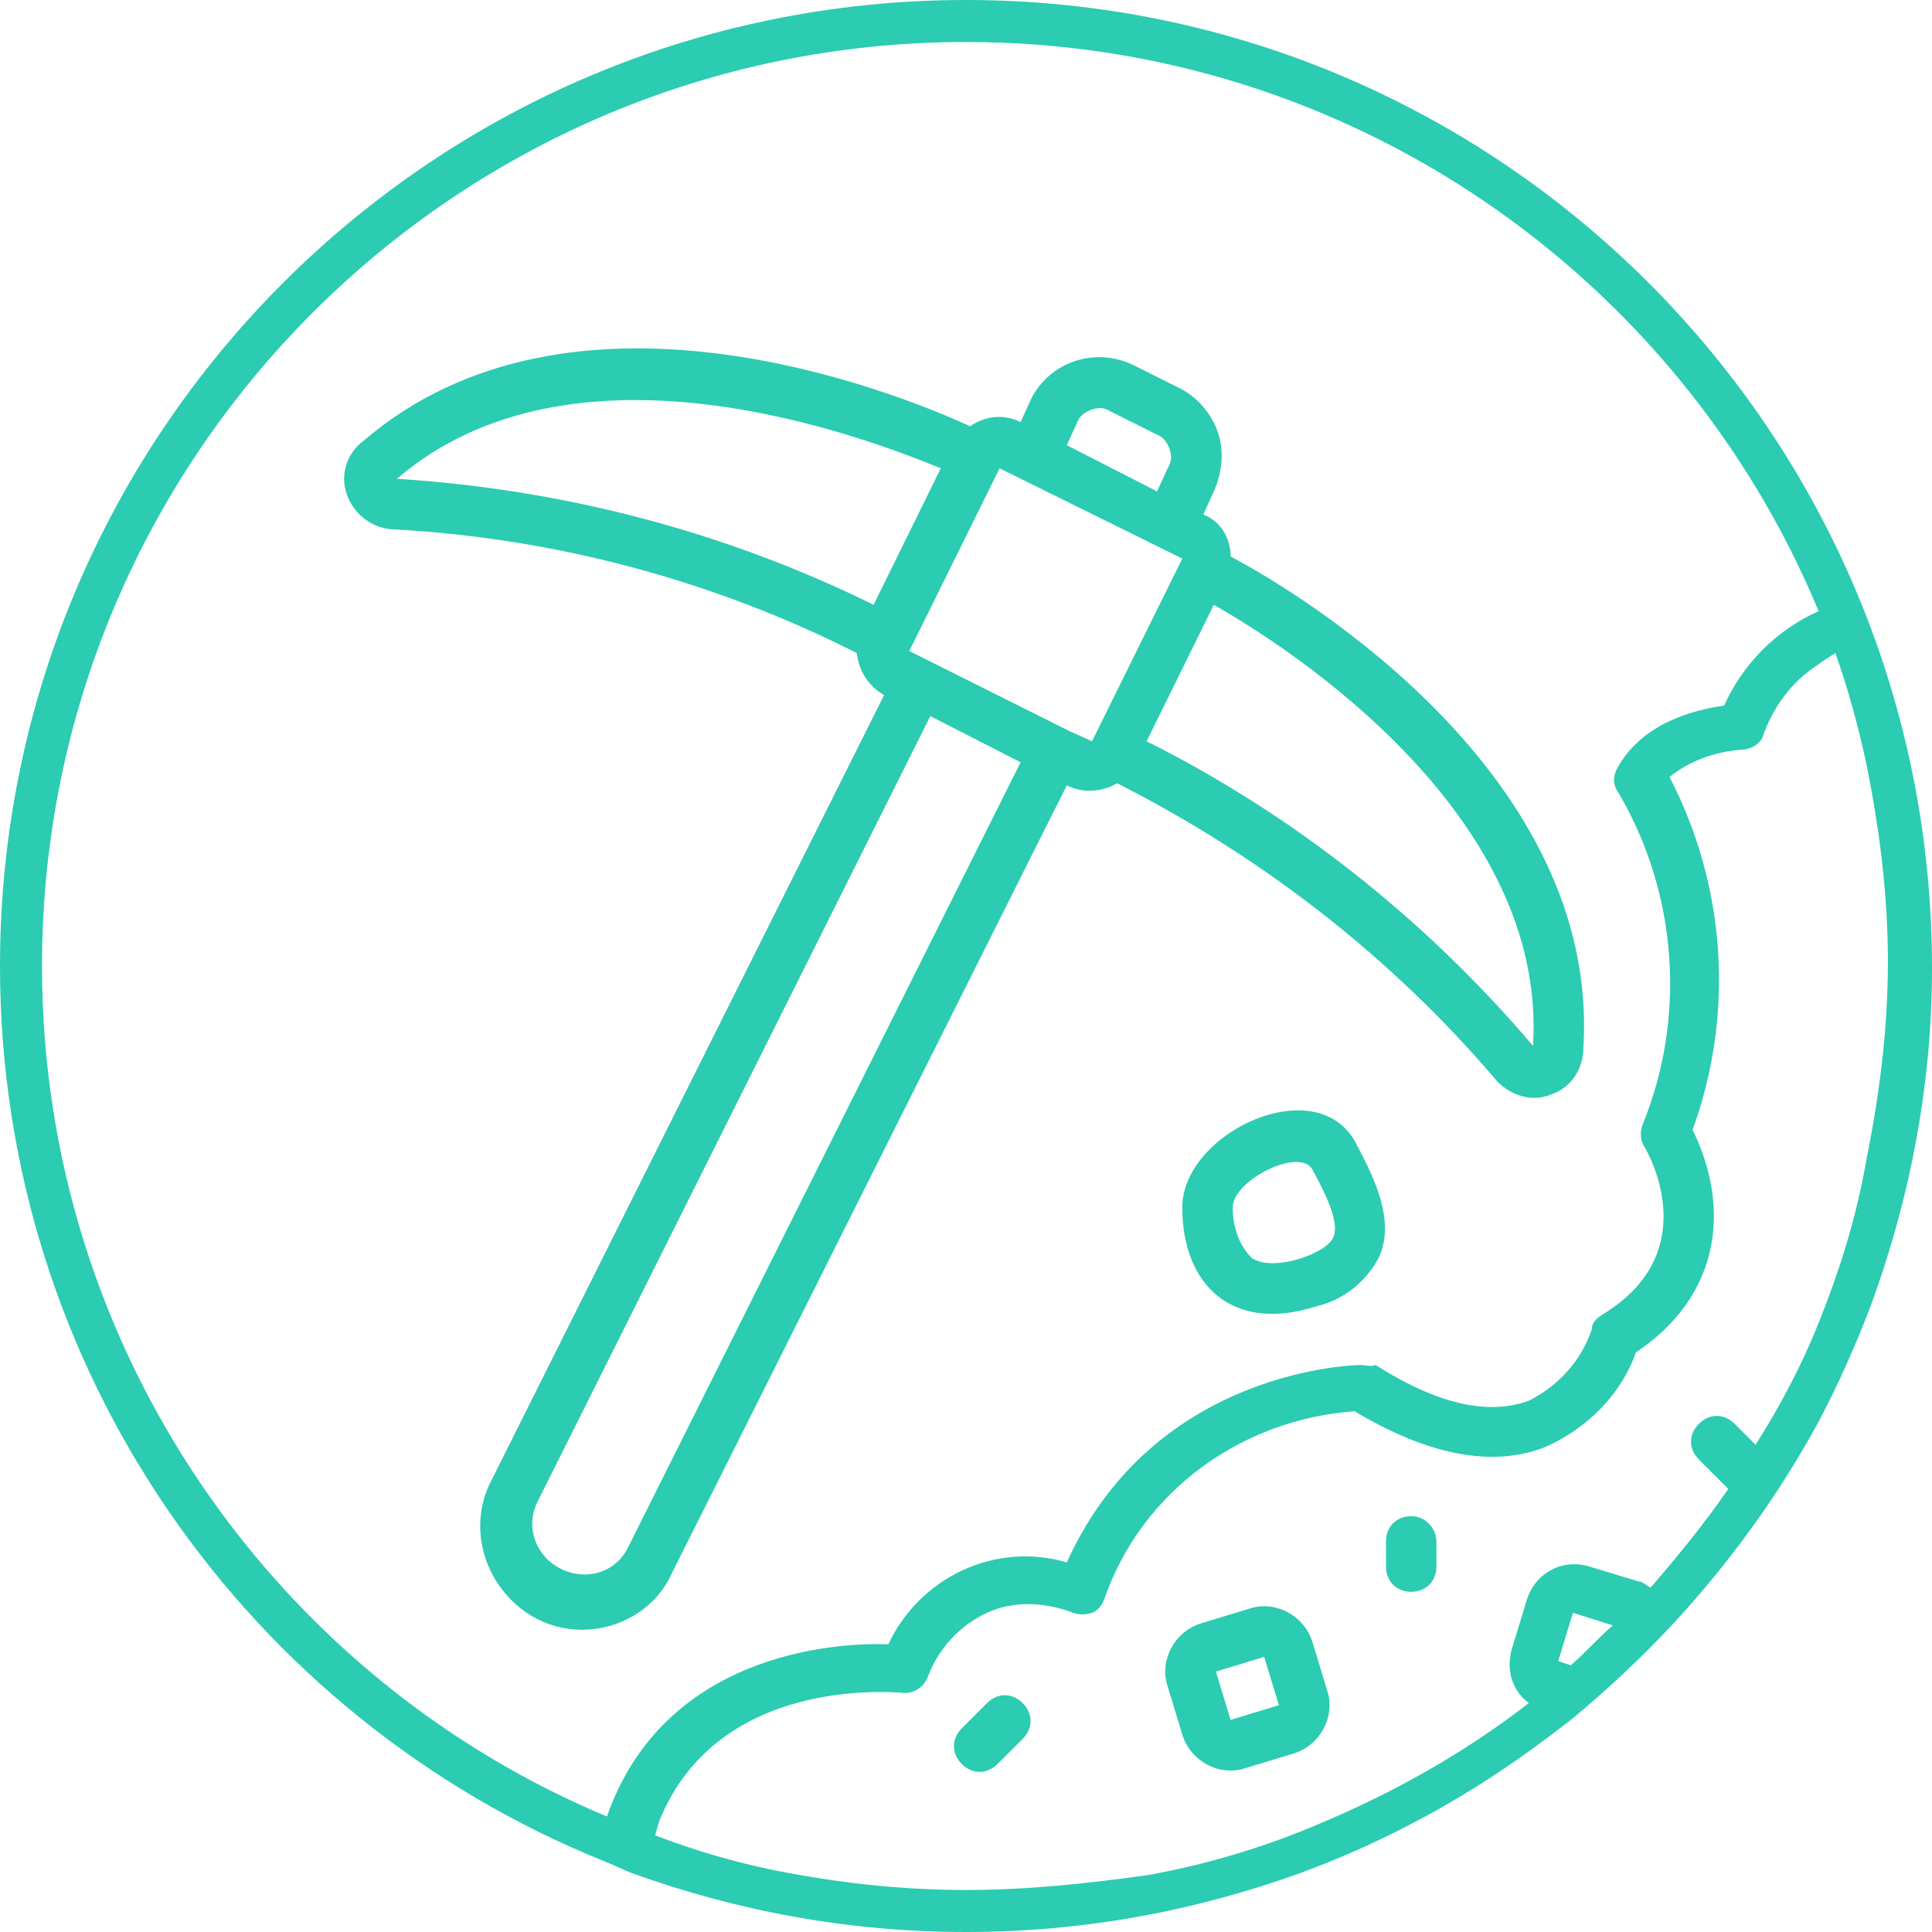 <?xml version="1.0" encoding="utf-8"?>
<!-- Generator: Adobe Illustrator 23.0.1, SVG Export Plug-In . SVG Version: 6.00 Build 0)  -->
<svg version="1.1" xmlns="http://www.w3.org/2000/svg" xmlns:xlink="http://www.w3.org/1999/xlink" x="0px" y="0px"
	 viewBox="0 0 92 92" style="enable-background:new 0 0 92 92;" xml:space="preserve">
<style type="text/css">
	.st0{fill:url(#SVGID_1_);}
	.st1{fill:none;stroke:#2BC8C9;stroke-width:2;stroke-miterlimit:10;stroke-dasharray:20,20;}
	.st2{fill:#DEDEDE;}
	.st3{clip-path:url(#SVGID_3_);}
	.st4{fill:#FFFFFF;}
	.st5{fill:none;stroke:#FFFFFF;stroke-miterlimit:10;}
	.st6{fill:none;stroke:#FFFFFF;stroke-width:0.75;stroke-miterlimit:10;}
	.st7{fill:none;stroke:#FFFFFF;stroke-width:2;stroke-miterlimit:10;}
	.st8{clip-path:url(#SVGID_7_);fill:url(#SVGID_8_);}
	.st9{fill:none;stroke:#FFFFFF;stroke-width:1.528;stroke-miterlimit:10;}
	.st10{fill:none;stroke:#000000;stroke-miterlimit:10;}
	.st11{fill:none;stroke:#000000;stroke-width:0.859;stroke-miterlimit:10;}
	.st12{fill:#2BCCB1;}
	.st13{fill:url(#SVGID_9_);}
	.st14{fill:#5311F0;}
	.st15{fill:none;stroke:#2BCCB1;stroke-width:2;stroke-miterlimit:10;}
	.st16{fill:none;stroke:#4DB4A3;stroke-miterlimit:10;}
	.st17{fill:#4DB4A3;}
	.st18{fill:#FFFFFF;stroke:#4DB4A3;stroke-width:2;stroke-miterlimit:10;}
	.st19{fill:none;stroke:#4DB4A3;stroke-width:2;stroke-miterlimit:10;}
	.st20{fill:url(#SVGID_18_);}
	.st21{fill:url(#SVGID_19_);}
	.st22{fill:url(#SVGID_20_);}
	.st23{fill:url(#SVGID_21_);}
	.st24{fill:url(#SVGID_22_);}
	.st25{fill:url(#SVGID_23_);}
	.st26{fill:url(#SVGID_24_);}
	.st27{fill:url(#SVGID_25_);}
	.st28{fill:url(#SVGID_26_);}
	.st29{fill:url(#SVGID_27_);}
	.st30{fill:url(#SVGID_28_);}
	.st31{fill:url(#SVGID_29_);}
	.st32{fill:url(#SVGID_30_);}
	.st33{fill:url(#SVGID_31_);}
	.st34{fill:url(#SVGID_32_);}
	.st35{fill:url(#SVGID_33_);}
	.st36{fill:url(#SVGID_34_);}
	.st37{fill:url(#SVGID_35_);}
	.st38{fill:url(#SVGID_36_);}
	.st39{fill:url(#SVGID_37_);}
	.st40{fill:url(#SVGID_38_);}
	.st41{fill:url(#SVGID_39_);}
	.st42{fill:url(#SVGID_40_);}
	.st43{fill:#EDEDED;}
	.st44{opacity:0.6;fill:url(#SVGID_41_);}
	.st45{fill:#421CD4;}
	.st46{fill:url(#SVGID_42_);}
	.st47{opacity:0.6;fill:url(#SVGID_43_);}
	.st48{fill:url(#SVGID_44_);}
	.st49{fill:#5311F4;}
	.st50{fill:url(#SVGID_45_);}
	.st51{fill:url(#SVGID_46_);}
	.st52{fill:url(#SVGID_47_);}
	.st53{fill:#2BC8C9;}
	.st54{fill:url(#SVGID_48_);}
	.st55{fill:url(#SVGID_49_);}
	.st56{opacity:0.65;fill:url(#SVGID_50_);}
	.st57{stroke:#000000;stroke-width:1.606;stroke-linecap:round;stroke-linejoin:round;stroke-miterlimit:10;}
	.st58{fill:none;stroke:#000000;stroke-width:1.606;stroke-linecap:round;stroke-linejoin:round;stroke-miterlimit:10;}
	.st59{fill:url(#SVGID_51_);}
	.st60{fill:url(#SVGID_52_);}
	.st61{opacity:0.6;fill:url(#SVGID_53_);}
	.st62{fill:url(#SVGID_54_);}
	.st63{opacity:0.6;fill:url(#SVGID_55_);}
	.st64{fill:url(#SVGID_56_);}
</style>
<g id="Layer_2">
</g>
<g id="Layer_1">
	<g>
		<path class="st12" d="M50.8,37.4c0.8,0.4,1.7,0.3,2.4-0.1c6.9,3.5,13.1,8.3,18.1,14.2c0.7,0.7,1.7,1,2.6,0.6
			c0.9-0.3,1.5-1.2,1.5-2.2C76.2,37,62.2,28.4,58.6,26.5c0-0.9-0.5-1.7-1.3-2l0.5-1.1c0.4-0.9,0.5-1.9,0.2-2.8
			c-0.3-0.9-1-1.7-1.8-2.1L54,17.4c-1.8-0.9-4-0.2-4.9,1.6l-0.5,1.1c-0.8-0.4-1.7-0.3-2.4,0.2c-3.7-1.7-19-7.8-28.9,0.7
			c-0.8,0.6-1.1,1.6-0.8,2.5c0.3,0.9,1.1,1.6,2.1,1.7c7.7,0.4,15.3,2.4,22.2,5.9c0.1,0.9,0.6,1.6,1.3,2L23.4,70.5
			c-0.8,1.5-0.7,3.4,0.3,4.9c1,1.5,2.6,2.3,4.3,2.2c1.7-0.1,3.3-1.1,4-2.7L50.8,37.4z M57.8,28.8c3.7,2.1,15.9,10,15.2,21
			c-5.1-6-11.4-11-18.4-14.5L57.8,28.8z M51.3,20.1c0.1-0.3,0.4-0.5,0.7-0.6c0.3-0.1,0.6-0.1,0.9,0.1l2.2,1.1
			c0.3,0.1,0.5,0.4,0.6,0.7c0.1,0.3,0.1,0.6-0.1,0.9l-0.5,1.1l-4.3-2.2L51.3,20.1z M47.6,22.3l8.7,4.3l-4.3,8.7v0l-1.1-0.5l-7.6-3.8
			L47.6,22.3z M41.6,28.8c-7.1-3.5-14.8-5.5-22.7-6c8.4-7.2,22-2.1,25.9-0.5L41.6,28.8z M29.9,73.7c-0.6,1.2-2,1.6-3.2,1
			c-1.2-0.6-1.7-2-1.1-3.2l18.7-37.4l4.3,2.2L29.9,73.7z"/>
		<path class="st12" d="M62.5,78.2c-0.4-1.3-1.8-2-3-1.6l-2.3,0.7c-1.3,0.4-2,1.8-1.6,3l0.7,2.3c0.4,1.3,1.8,2,3,1.6l2.3-0.7
			c1.3-0.4,2-1.8,1.6-3L62.5,78.2z M58.6,81.9l-0.7-2.3l2.3-0.7l0.7,2.3L58.6,81.9z"/>
		<path class="st12" d="M67.2,72.2c-0.7,0-1.2,0.5-1.2,1.2v1.2c0,0.7,0.5,1.2,1.2,1.2c0.7,0,1.2-0.5,1.2-1.2v-1.2
			C68.4,72.8,67.9,72.2,67.2,72.2z"/>
		<path class="st12" d="M47,81.1l-1.2,1.2c-0.5,0.5-0.5,1.2,0,1.7c0.5,0.5,1.2,0.5,1.7,0l1.2-1.2c0.5-0.5,0.5-1.2,0-1.7
			S47.5,80.6,47,81.1z"/>
		<path class="st12" d="M56.3,57.5c0,3.7,2.4,6,6.4,4.7c1.3-0.3,2.4-1.2,3-2.4c0.7-1.7-0.2-3.6-1.1-5.3
			C62.8,50.9,56.3,53.9,56.3,57.5z M63.5,58.9c-0.3,0.8-2.9,1.7-3.9,1c-0.6-0.6-0.9-1.5-0.9-2.4c0-1.3,3.2-2.9,3.8-1.8
			C63.1,56.8,63.8,58.2,63.5,58.9z"/>
		<path class="st12" d="M46,0C20.6,0,0,20.6,0,46c0,19.3,11.9,35.8,28.7,42.6c0.5,0.2,0.9,0.4,1.4,0.6C35.1,91,40.4,92,46,92
			s10.9-1,15.9-2.8c1.9-0.7,3.7-1.5,5.4-2.4c2.7-1.4,5.2-3.1,7.5-4.9c1.7-1.4,3.3-2.9,4.8-4.5c2.7-2.9,5.1-6.2,7-9.7
			c0.9-1.7,1.7-3.5,2.4-5.3c1.9-5.1,3-10.6,3-16.3C92,20.6,71.4,0,46,0z M28.9,86.5C13.1,79.9,2,64.2,2,46C2,21.7,21.7,2,46,2
			c18.3,0,34,11.2,40.6,27.1c-2,0.9-3.6,2.5-4.5,4.5c-1.4,0.2-3.9,0.8-5.1,3c-0.2,0.4-0.2,0.8,0.1,1.2c2.8,4.8,3.2,10.7,1.1,15.8
			c-0.1,0.3-0.1,0.7,0.1,1c0.3,0.5,2.8,5.1-2,8c-0.3,0.2-0.5,0.4-0.5,0.7c-0.5,1.5-1.6,2.7-3,3.4c-1.9,0.7-4.3,0.2-7.3-1.7
			C65.3,65.1,65,65,64.8,65c-0.1,0-9.8,0.1-14,9.4c-3.4-1-7,0.7-8.5,3.9C39.6,78.2,31.6,78.8,28.9,86.5z M74.8,79.3l-0.6-0.2
			l0.7-2.3l1.9,0.6C76.1,78,75.5,78.7,74.8,79.3z M86.6,63c-0.8,2-1.8,3.9-3,5.8l-1-1c-0.5-0.5-1.2-0.5-1.7,0
			c-0.5,0.5-0.5,1.2,0,1.7c0.7,0.7,1.1,1.1,1.4,1.4c-1.1,1.6-2.4,3.2-3.7,4.7c-0.2-0.1-0.4-0.3-0.6-0.3l-2.3-0.7
			c-1.3-0.4-2.6,0.3-3,1.6l-0.7,2.3c-0.3,1,0,2,0.8,2.6c-3.1,2.4-6.5,4.3-10.1,5.8c-2.6,1.1-5.3,1.9-8.1,2.4
			C51.7,89.7,48.9,90,46,90s-5.7-0.3-8.4-0.8c-2.2-0.4-4.3-1-6.4-1.8c0.1-0.4,0.2-0.7,0.2-0.7c2.8-6.9,11.1-6.1,11.5-6.1
			c0.5,0.1,1.1-0.2,1.3-0.8c0.5-1.3,1.5-2.4,2.8-3s2.8-0.5,4.1,0c0.3,0.1,0.6,0.1,0.9,0c0.3-0.1,0.5-0.4,0.6-0.7
			c1.8-5.1,6.5-8.5,11.9-8.9c3.5,2.1,6.6,2.7,9.1,1.7c2-0.9,3.6-2.5,4.3-4.5c3.9-2.6,4.6-6.7,2.7-10.6c2-5.5,1.6-11.6-1.1-16.8
			c1-0.8,2.2-1.2,3.4-1.3c0.5,0,1-0.3,1.1-0.8c0.5-1.3,1.3-2.4,2.5-3.2c0,0,0.4-0.3,0.9-0.6c0.6,1.7,1.1,3.5,1.5,5.4
			c0.6,3,1,6.1,1,9.3s-0.4,6.3-1,9.3C88.4,58,87.6,60.5,86.6,63z"/>
	</g>
</g>
</svg>
